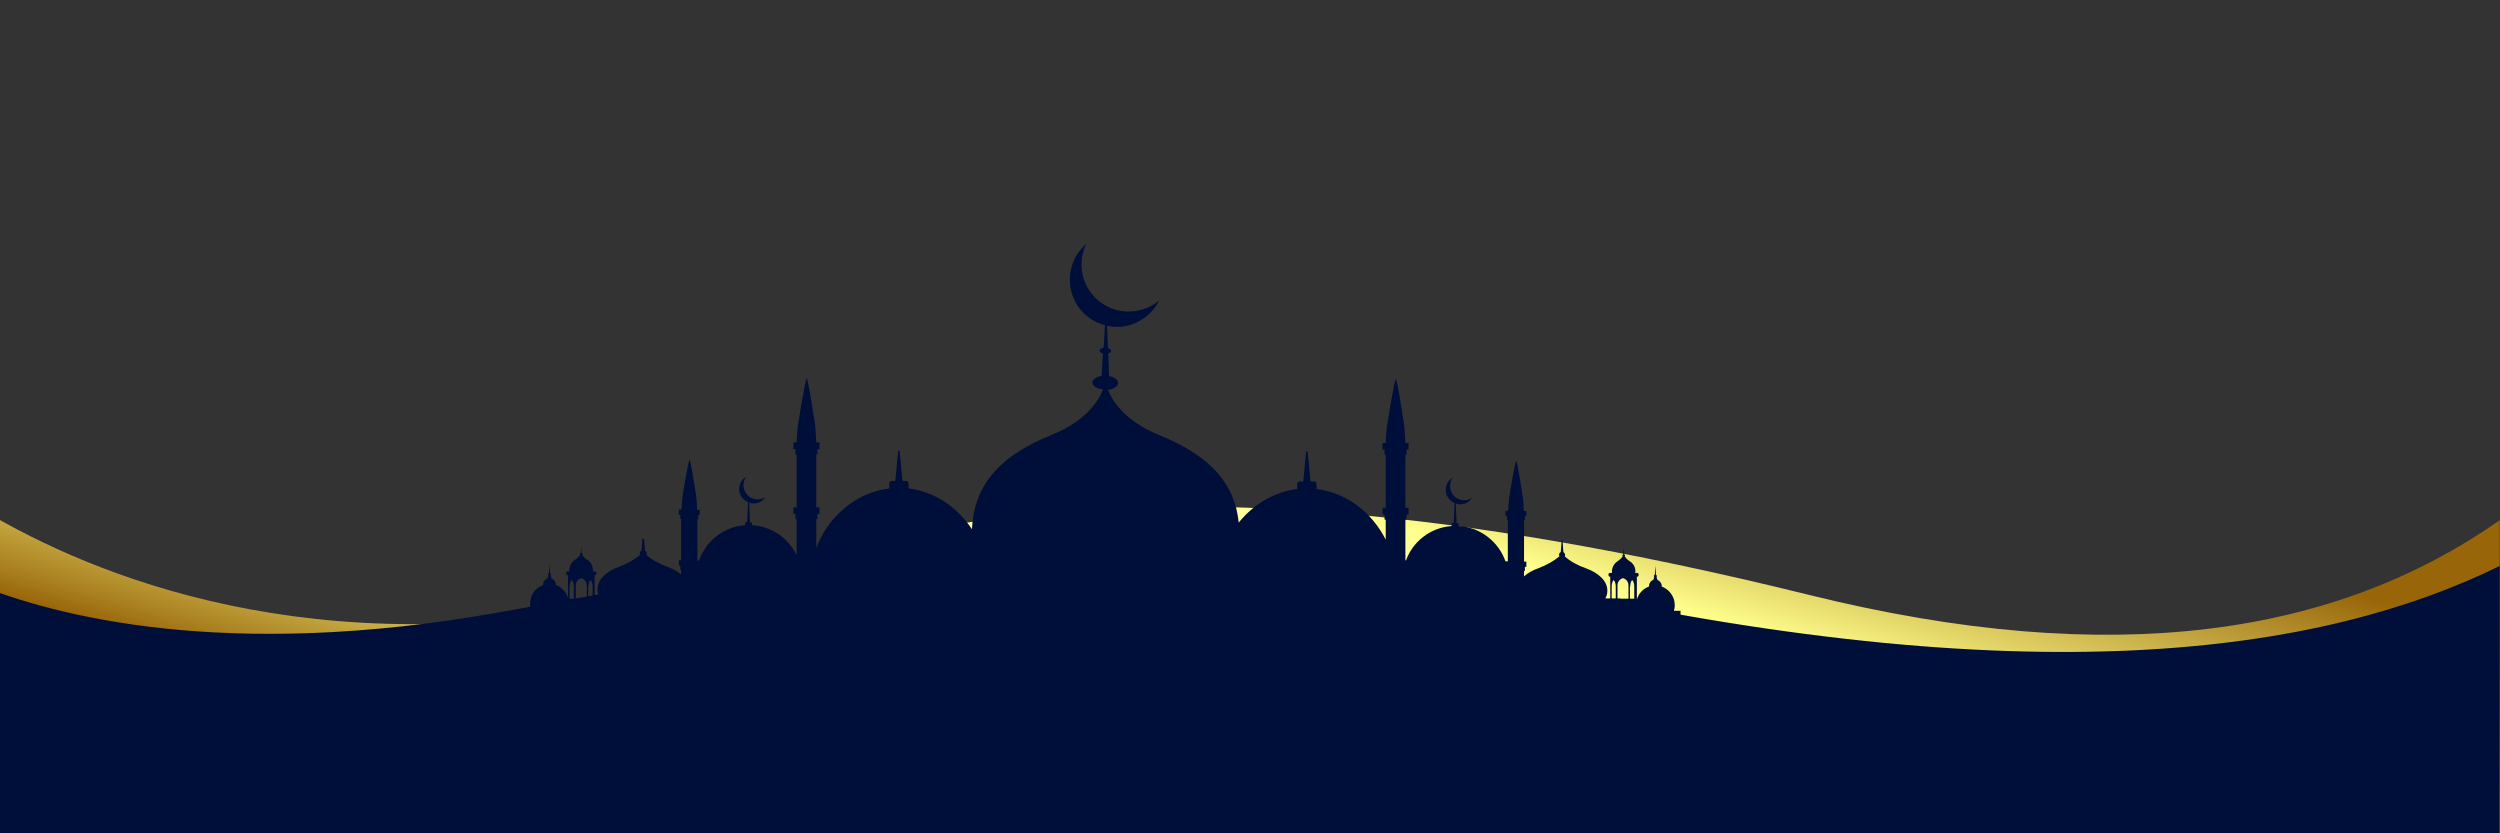 <?xml version="1.0" encoding="UTF-8"?>
<!-- Generator: Adobe Illustrator 25.4.1, SVG Export Plug-In . SVG Version: 6.00 Build 0)  -->
<svg xmlns="http://www.w3.org/2000/svg" xmlns:xlink="http://www.w3.org/1999/xlink" version="1.1" id="Layer_1" x="0px" y="0px" viewBox="0 0 864 288" style="enable-background:new 0 0 864 288;" xml:space="preserve">
<rect x="0" y="0" width="864" height="288" fill="#333333" stroke="none"/>
<style type="text/css">
	.st0{fill:url(#SVGID_1_);}
	.st1{fill:#000E3A;}
</style>
<g>
	<g>
		<g>
			<linearGradient id="SVGID_1_" gradientUnits="userSpaceOnUse" x1="401.165" y1="324.598" x2="471.464" y2="88.756">
				<stop offset="0" style="stop-color:#986609"></stop>
				<stop offset="4.169119e-02" style="stop-color:#AC8322"></stop>
				<stop offset="0.114" style="stop-color:#C9AF48"></stop>
				<stop offset="0.183" style="stop-color:#E1D265"></stop>
				<stop offset="0.249" style="stop-color:#F1EB7B"></stop>
				<stop offset="0.308" style="stop-color:#FBFA88"></stop>
				<stop offset="0.357" style="stop-color:#FFFF8C"></stop>
				<stop offset="0.557" style="stop-color:#FFFFAA"></stop>
				<stop offset="0.59" style="stop-color:#FFFFA5"></stop>
				<stop offset="0.632" style="stop-color:#FFFF96"></stop>
				<stop offset="0.651" style="stop-color:#FFFF8C"></stop>
				<stop offset="0.802" style="stop-color:#C8AE47"></stop>
				<stop offset="0.943" style="stop-color:#986609"></stop>
			</linearGradient>
			<path class="st0" d="M863.9,179.8v118H-8.9V174.5c34.8,21.5,109.5,55.1,216.4,35.1c85.3-15.9,164.1-66.7,417.7-4     C730.8,231.7,807.4,219.4,863.9,179.8z"></path>
			<path class="st1" d="M863.9,195.6v102.2H-8.9v-96.2c27.8,11.4,86.8,26.8,181,10.1c82.2-14.6,211.9-42.6,353.8-10.4     C701.8,241.2,802.4,225.8,863.9,195.6z"></path>
		</g>
	</g>
	<path class="st1" d="M181,213.3h399.8v-2.2h-2.3c0.2-0.6,0.3-1.3,0.3-2c0-2.9-1.9-5.4-4.5-6.4c0,0,0-0.1,0-0.1c0-1-0.6-1.8-1.5-2.2   l-0.3-1c0.1-0.1,0.1-0.2,0.1-0.3c0-0.2-0.1-0.4-0.3-0.5l-0.2-3.1c0,0,0,0,0,0c0,0,0,0,0,0l-0.2,3.1c-0.2,0.1-0.3,0.3-0.3,0.5   c0,0.1,0,0.2,0.1,0.3l-0.3,1c-0.9,0.3-1.5,1.2-1.5,2.2c0,0,0,0.1,0,0.1c-2,0.7-3.6,2.4-4.2,4.5v-7.9h0.1c0.3,0,0.5-0.2,0.5-0.5   v-0.3c0-0.3-0.2-0.5-0.5-0.5h-0.7c0-0.2,0.1-0.4,0.1-0.6c0-1.4-0.8-2.7-1.9-3.4c-0.7-0.4-1.3-1-1.8-1.7c0.1-0.1,0.1-0.2,0.1-0.3   c0-0.2-0.1-0.4-0.3-0.4l-0.1-1.8h-0.1l-0.1,1.8c-0.2,0.1-0.3,0.2-0.3,0.4c0,0.1,0.1,0.3,0.1,0.3c-0.5,0.7-1.1,1.2-1.8,1.7   c-1.1,0.7-1.9,2-1.9,3.4c0,0.2,0,0.4,0,0.6h-0.7c-0.3,0-0.5,0.2-0.5,0.5v0.3c0,0.3,0.2,0.5,0.5,0.5h0.1v7.5h-1.7   c0.5-0.8,0.7-1.8,0.7-2.7c0-3.3-3-6.1-7.4-7.7c-2.9-1-5.4-2.4-7.3-4.1c0.1-0.1,0.1-0.3,0.1-0.5c0-0.4-0.3-0.8-0.6-1l-0.3-4.1h-0.3   l-0.3,4.1c-0.4,0.2-0.6,0.5-0.6,1c0,0.2,0.1,0.3,0.1,0.5c-1.9,1.6-4.4,3-7.3,4.1c-2,0.7-3.7,1.7-4.9,2.8v-1.9h0.3v-1.4h0.5v-1.8   h-0.8v-14.3h0.3v-1.4h0.5v-1.8h-0.9c0-1.6-0.1-3.1-0.3-4.7c0,0-1.9-12.6-2.3-12.6c-0.4,0-2.4,12.4-2.4,12.4   c-0.2,1.6-0.3,3.2-0.4,4.8h-0.9v1.8h0.5v1.4h0.3v14.3h-0.8v0c-2.4-6.8-8.7-11.8-16.2-12.2v-0.6c0-0.2-0.2-0.4-0.4-0.4l-0.3,0   l-0.3-6.8c0.8,0.3,1.6,0.4,2.4,0.2c1.4-0.2,2.5-1,3.2-2.1c-0.5,0.3-1.1,0.6-1.8,0.7c-2.7,0.5-5.2-1.3-5.7-4   c-0.2-1.3,0.1-2.6,0.8-3.7c-1.7,1-2.6,3-2.3,5c0.3,1.7,1.5,3.1,3,3.7l-0.3,6.9l-0.3,0c-0.1,0-0.2,0-0.3,0.1   c-0.1,0.1-0.1,0.2-0.1,0.3v0.7c-7.5,0.5-13.8,5.6-16,12.5v-14.7h0.4v-1.8h0.7v-2.3h-1.1v-18.3h0.4v-1.8h0.7v-2.3h-1.1   c-0.1-2-0.2-4-0.4-6c0,0-2.4-16.1-2.9-16.1c-0.5,0-3,15.9-3,15.9c-0.3,2-0.4,4.1-0.5,6.2h-1.1v2.3h0.7v1.8h0.4v18.3h-1.1v2.3h0.7   v1.8h0.4v6.9c-4.8-9.5-13.6-16.2-23.9-17.5v-1.4c0-0.7-0.3-1.2-0.7-1.2h-1.4l-1-10.4h-0.5l-1,10.4h-1.4c-0.4,0-0.7,0.5-0.7,1.2v1.4   c-8,1-15.1,5.3-20.2,11.6c-1.3-12.4-8.5-22.6-27.4-30.2c-12.3-5-16.5-12.3-17.8-15.7c2-0.2,3.5-1.2,3.5-2.4c0-1.1-1.3-2-3.1-2.3   l-0.3-7.8c0.6-0.2,1-0.5,1-0.9c0-0.4-0.4-0.8-1.1-1l-0.3-7.7c2.8,0.6,5.7,0.5,8.6-0.5c4.3-1.5,7.6-4.5,9.4-8.3   c-1.5,1.3-3.3,2.4-5.4,3c-8.5,2.9-17.7-1.7-20.6-10.2c-1.4-4.2-1-8.6,0.8-12.3c-4.9,4.2-7,11.1-4.8,17.6c1.8,5.4,6.2,9.2,11.3,10.5   l-0.5,7.8c-0.8,0.1-1.4,0.5-1.4,1c0,0.5,0.5,0.8,1.2,1l-0.5,7.7c-1.8,0.3-3.2,1.2-3.2,2.3c0,1.2,1.6,2.2,3.7,2.4   c-1.3,3.4-5.5,10.8-17.8,15.7c-20.1,8.1-26.9,19.2-27.5,32.6c-5.1-7.7-12.9-13-21.9-14.1v-1.4c0-0.7-0.3-1.2-0.7-1.2h-1.4l-1-10.4   h-0.5l-1,10.4h-1.4c-0.4,0-0.7,0.5-0.7,1.2v1.4c-11.3,1.4-20.9,9.4-25.2,20.5v-9.9h0.4v-1.8h0.7v-2.3h-1.1v-18.3h0.4v-1.8h0.7v-2.3   h-1.1c-0.1-2-0.2-4-0.4-6c0,0-2.4-16.1-2.9-16.1c-0.5,0-3,15.9-3,15.9c-0.3,2-0.4,4.1-0.5,6.2h-1.1v2.3h0.7v1.8h0.4v18.3h-1.1v2.3   h0.7v1.8h0.4v12.5c-2.8-5.9-8.6-10-15.4-10.4v-0.6c0-0.2-0.2-0.4-0.4-0.4l-0.3,0l-0.3-6.8c0.8,0.3,1.6,0.4,2.4,0.2   c1.4-0.2,2.5-1,3.2-2.1c-0.5,0.3-1.1,0.6-1.8,0.7c-2.7,0.5-5.2-1.3-5.7-4c-0.2-1.3,0.1-2.6,0.8-3.7c-1.7,1-2.6,3-2.3,5   c0.3,1.7,1.5,3.1,3,3.7l-0.3,6.9l-0.3,0c-0.1,0-0.2,0-0.3,0.1c-0.1,0.1-0.1,0.2-0.1,0.3v0.7c-7.4,0.5-13.6,5.5-15.9,12.2h-0.6   v-14.3h0.3v-1.4h0.5v-1.8h-0.9c0-1.6-0.1-3.1-0.3-4.7c0,0-1.9-12.6-2.3-12.6c-0.4,0-2.4,12.4-2.4,12.4c-0.2,1.6-0.3,3.2-0.4,4.8   h-0.9v1.8h0.5v1.4h0.3v14.3h-0.8v1.8h0.5v1.4h0.3v1.7c-1.2-1-2.8-1.9-4.7-2.6c-2.9-1.1-5.4-2.4-7.3-4.1c0.1-0.1,0.1-0.3,0.1-0.5   c0-0.4-0.3-0.8-0.6-1l-0.3-4.1H222l-0.3,4.1c-0.4,0.2-0.6,0.5-0.6,1c0,0.2,0,0.3,0.1,0.5c-1.9,1.6-4.4,3-7.3,4.1   c-4.5,1.6-7.4,4.5-7.4,7.7c0,0.9,0.2,1.8,0.7,2.7h-1.7v-7.5h0.1c0.3,0,0.5-0.2,0.5-0.5v-0.3c0-0.3-0.2-0.5-0.5-0.5h-0.7   c0-0.2,0-0.4,0-0.6c0-1.4-0.8-2.7-1.9-3.4c-0.7-0.4-1.3-1-1.8-1.7c0.1-0.1,0.1-0.2,0.1-0.3c0-0.2-0.1-0.4-0.3-0.4l-0.1-1.8h-0.1   l-0.1,1.8c-0.2,0.1-0.3,0.2-0.3,0.4c0,0.1,0.1,0.3,0.1,0.3c-0.5,0.7-1.1,1.2-1.8,1.7c-1.1,0.7-1.9,2-1.9,3.4c0,0.2,0,0.4,0.1,0.6   h-0.7c-0.3,0-0.5,0.2-0.5,0.5v0.3c0,0.3,0.2,0.5,0.5,0.5h0.1v7.9c-0.6-2.1-2.2-3.8-4.2-4.5c0,0,0-0.1,0-0.1c0-1-0.6-1.8-1.5-2.2   l-0.3-1c0.1-0.1,0.1-0.2,0.1-0.3c0-0.2-0.1-0.4-0.3-0.5l-0.2-3.1c0,0,0,0,0,0c0,0,0,0,0,0l-0.2,3.1c-0.2,0.1-0.3,0.3-0.3,0.5   c0,0.1,0,0.2,0.1,0.3l-0.3,1c-0.9,0.3-1.5,1.2-1.5,2.2c0,0,0,0.1,0,0.1c-2.6,0.9-4.5,3.4-4.5,6.4c0,0.7,0.1,1.4,0.3,2H181V213.3z    M563.4,202.7c0-1.1,0.3-2,0.7-2.2c0.4,0.3,0.7,1.2,0.7,2.2v4.2h-1.5V202.7z M559,202.3c0-1.2,0.8-2.2,1.9-2.5   c1.1,0.3,1.9,1.3,1.9,2.5v4.6H560v-0.1H559V202.3z M557,202.7c0-1.1,0.3-2,0.7-2.2c0.4,0.3,0.7,1.2,0.7,2.2v4.1H557V202.7z    M203.4,202.7c0-1.1,0.3-2,0.7-2.2c0.4,0.3,0.7,1.2,0.7,2.2v4.1h-1.5V202.7z M199,202.3c0-1.2,0.8-2.2,1.9-2.5   c1.1,0.3,1.9,1.3,1.9,2.5v4.5h-0.9v0.1H199V202.3z M196.9,202.7c0-1.1,0.3-2,0.7-2.2c0.4,0.3,0.7,1.2,0.7,2.2v4.2h-1.5V202.7z"></path>
</g>
</svg>
